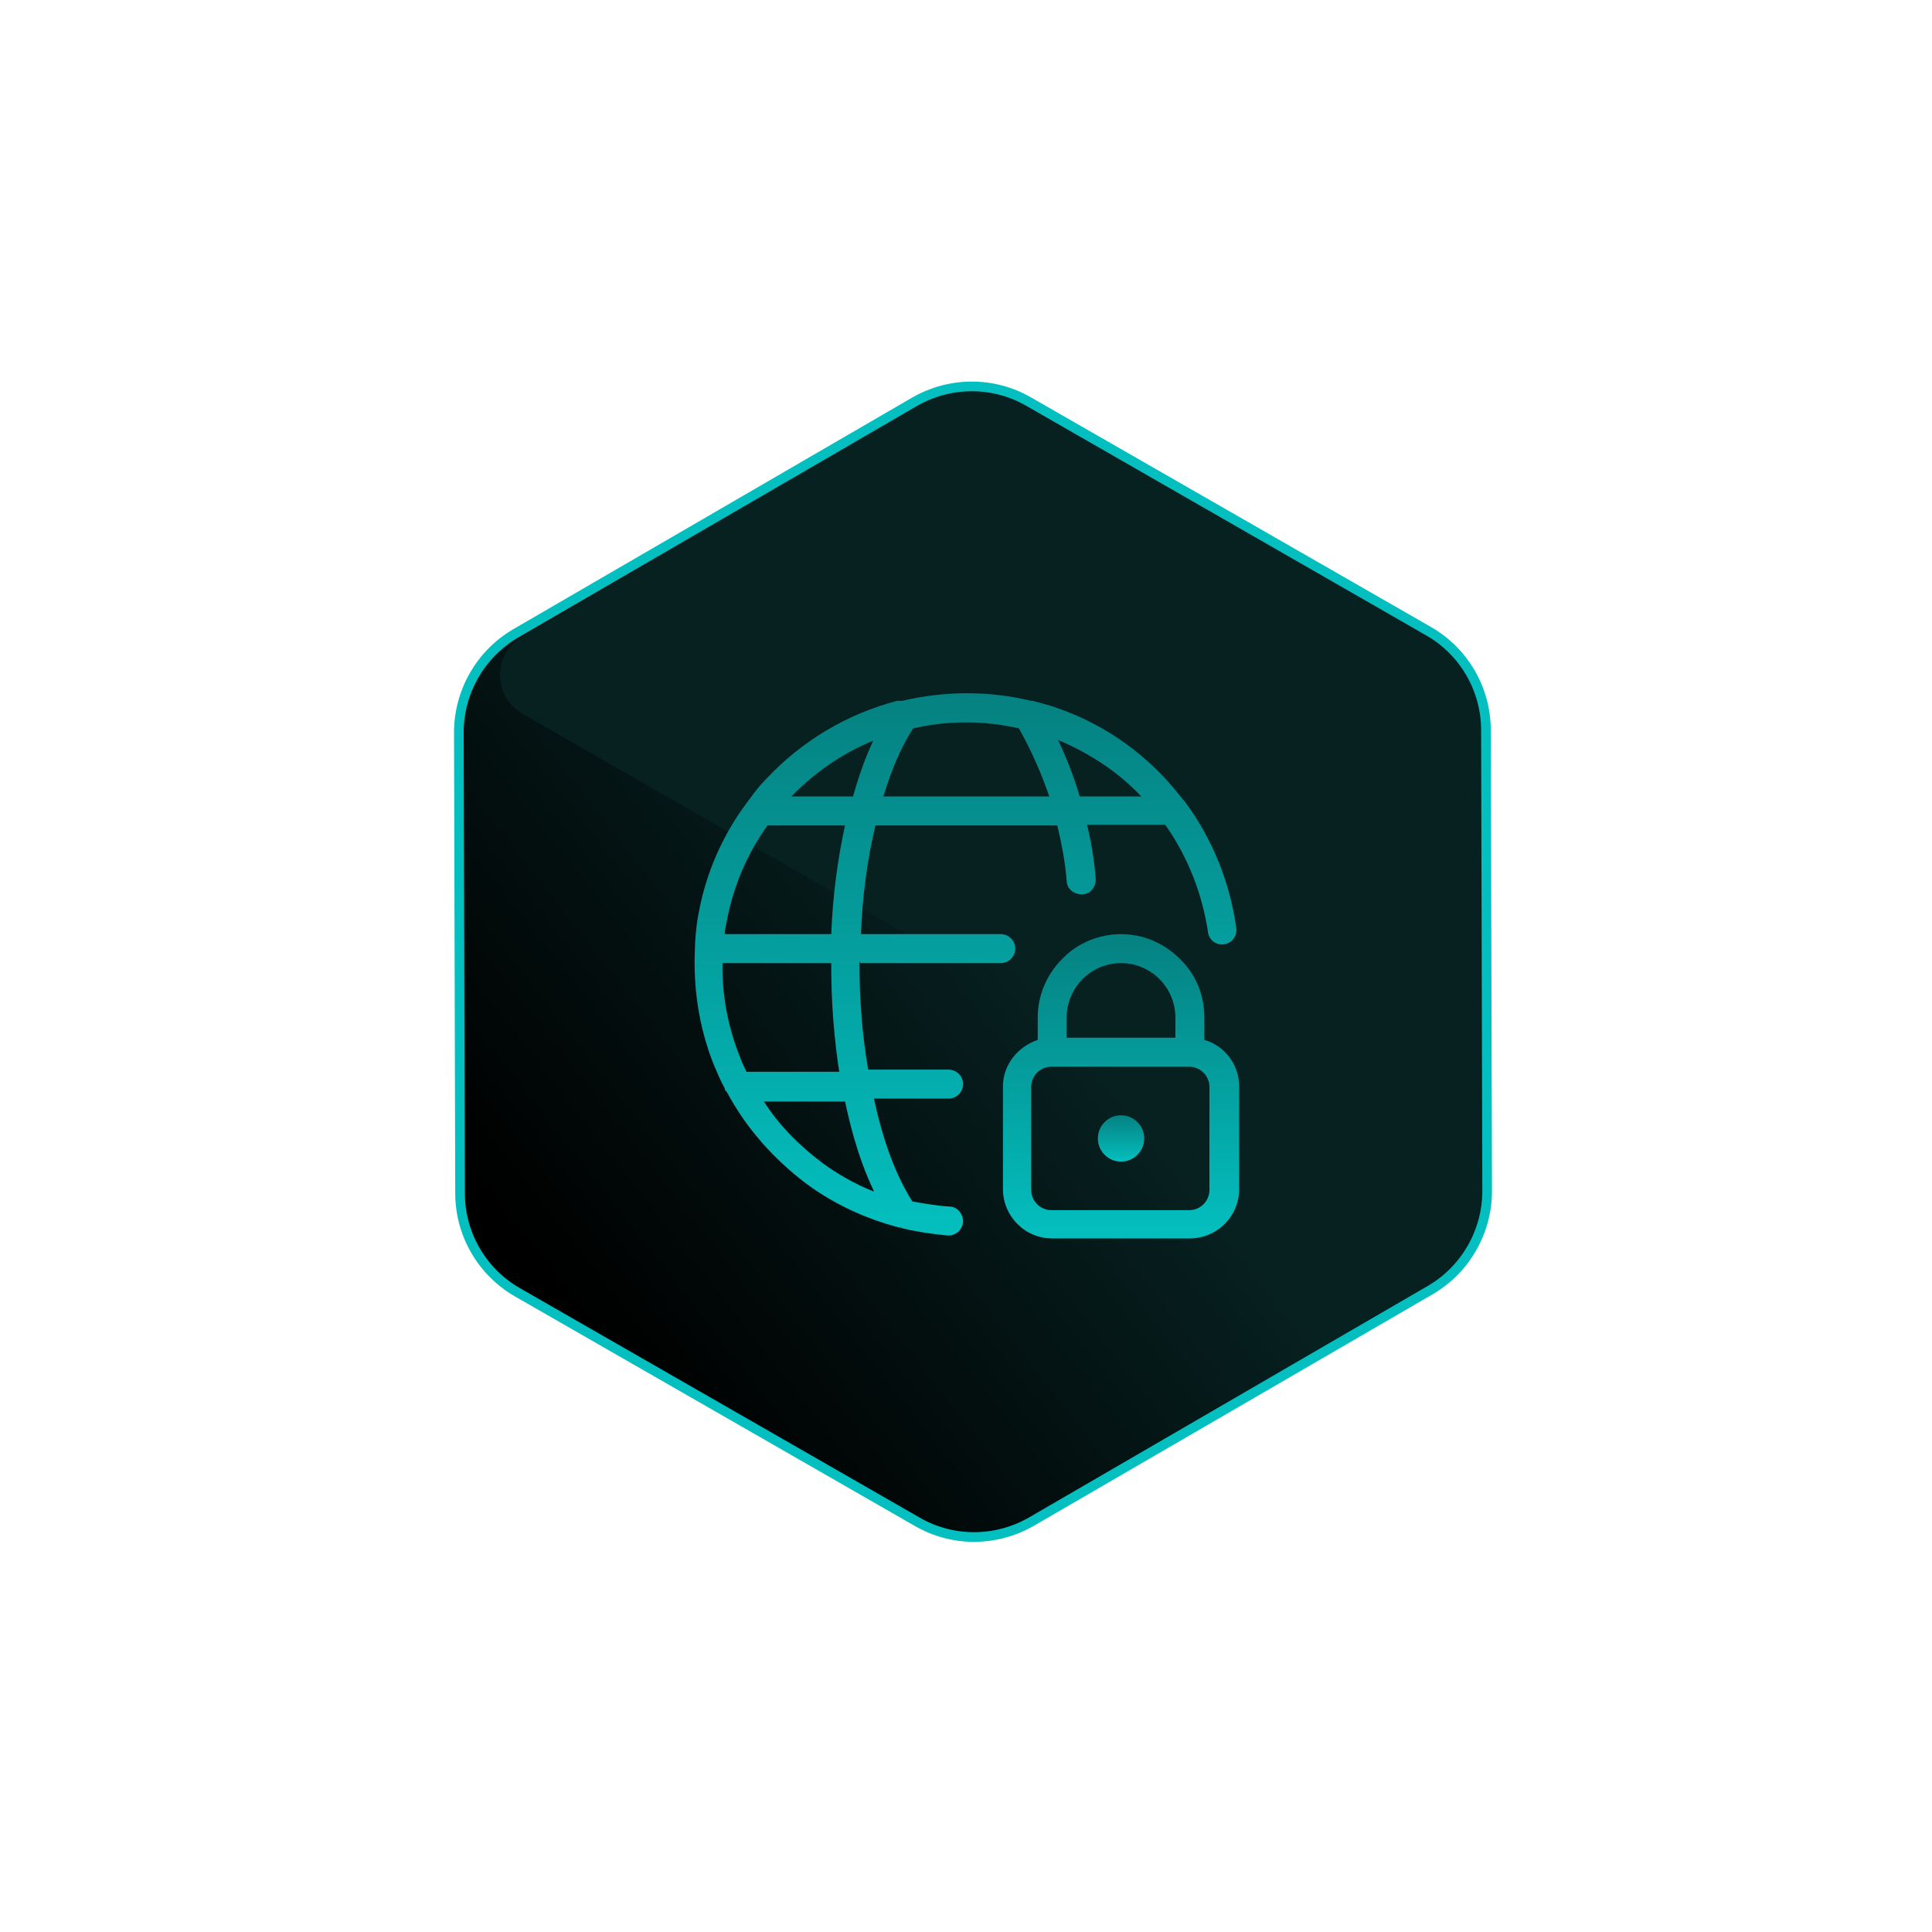 <svg width="80" height="80" viewBox="0 0 80 80" fill="none" xmlns="http://www.w3.org/2000/svg">
<g filter="url(#filter0_d_262_2161)">
<path d="M19.05 49.413L19 30.332C19 28.642 19.9 27.073 21.36 26.223L37.86 16.642C39.33 15.793 41.13 15.783 42.6 16.633L59.15 26.133C60.62 26.973 61.53 28.543 61.53 30.233L61.58 49.312C61.58 51.002 60.68 52.572 59.22 53.422L42.72 63.002C41.25 63.852 39.45 63.862 37.98 63.013L21.43 53.513C19.96 52.672 19.05 51.102 19.05 49.413Z" fill="url(#paint0_linear_262_2161)"/>
<path d="M19.05 49.413L19 30.332C19 28.642 19.9 27.073 21.36 26.223L37.86 16.642C39.33 15.793 41.13 15.783 42.6 16.633L59.15 26.133C60.62 26.973 61.53 28.543 61.53 30.233L61.58 49.312C61.58 51.002 60.68 52.572 59.22 53.422L42.72 63.002C41.25 63.852 39.45 63.862 37.98 63.013L21.43 53.513C19.96 52.672 19.05 51.102 19.05 49.413Z" stroke="#04BFBF" stroke-width="0.4" stroke-miterlimit="10"/>
</g>
<path d="M58.97 29.462L43.36 38.523C41.48 39.612 39.15 39.623 37.27 38.532L21.62 29.543C20.4 28.843 20.39 27.082 21.62 26.372L37.8 16.983C39.33 16.093 41.22 16.093 42.76 16.973L58.98 26.293C60.2 26.992 60.21 28.753 58.98 29.462H58.97Z" fill="#072121"/>
<g clip-path="url(#clip0_262_2161)">
<path d="M49.87 43.06V42.13C49.87 41.2 49.51 40.33 48.85 39.7C48.19 39.04 47.32 38.68 46.42 38.68C45.52 38.68 44.62 39.04 43.99 39.7C43.33 40.36 42.97 41.23 42.97 42.13V43.06C42.16 43.33 41.53 44.08 41.53 44.98V49.24C41.53 50.35 42.43 51.28 43.57 51.28H49.27C50.38 51.28 51.31 50.38 51.31 49.24V44.98C51.31 44.08 50.71 43.3 49.87 43.06ZM44.17 42.13C44.17 41.53 44.41 40.96 44.83 40.54C45.25 40.12 45.82 39.88 46.42 39.88C47.02 39.88 47.59 40.12 48.01 40.54C48.43 40.96 48.67 41.53 48.67 42.13V42.97H44.17V42.13ZM50.08 49.27C50.08 49.72 49.72 50.11 49.24 50.11H43.54C43.09 50.11 42.7 49.75 42.7 49.27V45.01C42.7 44.56 43.06 44.17 43.54 44.17H49.24C49.69 44.17 50.08 44.53 50.08 45.01V49.27Z" fill="url(#paint1_linear_262_2161)"/>
<path d="M46.42 48.1C46.95 48.1 47.38 47.67 47.38 47.14C47.38 46.61 46.95 46.18 46.42 46.18C45.89 46.18 45.46 46.61 45.46 47.14C45.46 47.67 45.89 48.1 46.42 48.1Z" fill="url(#paint2_linear_262_2161)"/>
<path d="M35.62 39.88H41.44C41.77 39.88 42.04 39.61 42.04 39.28C42.04 38.95 41.77 38.68 41.44 38.68H35.65C35.71 37.09 35.92 35.56 36.25 34.18H43.78C43.96 34.93 44.11 35.71 44.17 36.49C44.17 36.79 44.47 37.03 44.77 37.03C45.07 37.03 44.8 37.03 44.83 37.03C45.16 37.03 45.4 36.7 45.37 36.37C45.31 35.62 45.19 34.87 45.01 34.15H48.25C49.18 35.47 49.78 37 50.02 38.59C50.05 38.92 50.38 39.16 50.68 39.1C51.01 39.07 51.25 38.74 51.19 38.41C50.92 36.52 50.2 34.72 49.06 33.19C49.06 33.19 49.03 33.13 49 33.13C48.88 32.98 48.76 32.83 48.64 32.68C47.26 31.03 45.46 29.83 43.42 29.2C43.21 29.14 42.97 29.08 42.76 29.02H42.7C40.96 28.6 39.13 28.6 37.36 29.02C37.33 29.02 37.27 29.02 37.24 29.02C37.24 29.02 37.18 29.02 37.15 29.02C35.08 29.56 33.22 30.67 31.75 32.23C31.48 32.5 31.24 32.8 31.03 33.1C31 33.13 30.97 33.19 30.94 33.22C29.92 34.57 29.23 36.16 28.93 37.81C28.84 38.23 28.81 38.65 28.78 39.07C28.78 39.1 28.78 39.16 28.78 39.19C28.69 40.84 28.93 42.49 29.53 44.02C29.68 44.38 29.83 44.74 30.01 45.07C30.01 45.13 30.04 45.16 30.1 45.22C30.88 46.69 32.02 47.98 33.37 49C34.54 49.87 35.86 50.47 37.24 50.83C37.27 50.83 37.33 50.83 37.36 50.86C37.99 51.01 38.62 51.1 39.25 51.16C39.25 51.16 39.25 51.16 39.28 51.16C39.58 51.16 39.85 50.92 39.88 50.59C39.88 50.26 39.64 49.96 39.31 49.96C38.8 49.93 38.29 49.84 37.78 49.75C37.09 48.67 36.55 47.2 36.19 45.49H39.28C39.61 45.49 39.88 45.22 39.88 44.89C39.88 44.56 39.61 44.29 39.28 44.29H35.95C35.71 42.91 35.59 41.44 35.59 39.91C35.59 38.38 35.59 39.85 35.59 39.79L35.62 39.88ZM47.26 32.98H44.71C44.47 32.17 44.17 31.39 43.81 30.64C45.1 31.18 46.3 31.96 47.26 32.98ZM42.19 30.16C42.7 31.06 43.12 32.02 43.45 32.98H36.58C36.91 31.87 37.33 30.91 37.81 30.16C39.25 29.83 40.75 29.83 42.19 30.16ZM35.32 32.98H32.77C33.73 31.99 34.9 31.18 36.16 30.67C35.83 31.36 35.56 32.14 35.32 32.98ZM31.75 34.18H34.99C34.69 35.56 34.48 37.09 34.42 38.68H30.01C30.01 38.5 30.07 38.29 30.1 38.11C30.37 36.7 30.94 35.35 31.78 34.18H31.75ZM36.16 49.33C35.41 49.03 34.72 48.64 34.06 48.16C33.1 47.44 32.26 46.6 31.63 45.61H34.99C35.29 47.02 35.68 48.28 36.19 49.33H36.16ZM30.91 44.38C30.79 44.14 30.7 43.93 30.61 43.69C30.13 42.46 29.89 41.17 29.92 39.88H34.42C34.42 39.91 34.42 39.94 34.42 40C34.42 41.53 34.54 43 34.75 44.38H30.91Z" fill="url(#paint3_linear_262_2161)"/>
</g>
<defs>
<filter id="filter0_d_262_2161" x="8.8" y="5.8" width="62.98" height="68.045" filterUnits="userSpaceOnUse" color-interpolation-filters="sRGB">
<feFlood flood-opacity="0" result="BackgroundImageFix"/>
<feColorMatrix in="SourceAlpha" type="matrix" values="0 0 0 0 0 0 0 0 0 0 0 0 0 0 0 0 0 0 127 0" result="hardAlpha"/>
<feOffset/>
<feGaussianBlur stdDeviation="5"/>
<feColorMatrix type="matrix" values="0 0 0 0 0.016 0 0 0 0 0.749 0 0 0 0 0.749 0 0 0 1 0"/>
<feBlend mode="normal" in2="BackgroundImageFix" result="effect1_dropShadow_262_2161"/>
<feBlend mode="normal" in="SourceGraphic" in2="effect1_dropShadow_262_2161" result="shape"/>
</filter>
<linearGradient id="paint0_linear_262_2161" x1="23.07" y1="53.352" x2="42.02" y2="38.472" gradientUnits="userSpaceOnUse">
<stop/>
<stop offset="1" stop-color="#072121"/>
</linearGradient>
<linearGradient id="paint1_linear_262_2161" x1="46.42" y1="38.68" x2="46.42" y2="51.28" gradientUnits="userSpaceOnUse">
<stop stop-color="#058181"/>
<stop offset="1" stop-color="#04BFBF"/>
</linearGradient>
<linearGradient id="paint2_linear_262_2161" x1="46.42" y1="46.18" x2="46.42" y2="48.1" gradientUnits="userSpaceOnUse">
<stop stop-color="#058181"/>
<stop offset="1" stop-color="#04BFBF"/>
</linearGradient>
<linearGradient id="paint3_linear_262_2161" x1="39.98" y1="28.705" x2="39.98" y2="51.16" gradientUnits="userSpaceOnUse">
<stop stop-color="#058181"/>
<stop offset="1" stop-color="#04BFBF"/>
</linearGradient>
<clipPath id="clip0_262_2161">
<rect width="24" height="24" fill="white" transform="translate(28 28)"/>
</clipPath>
</defs>
</svg>
